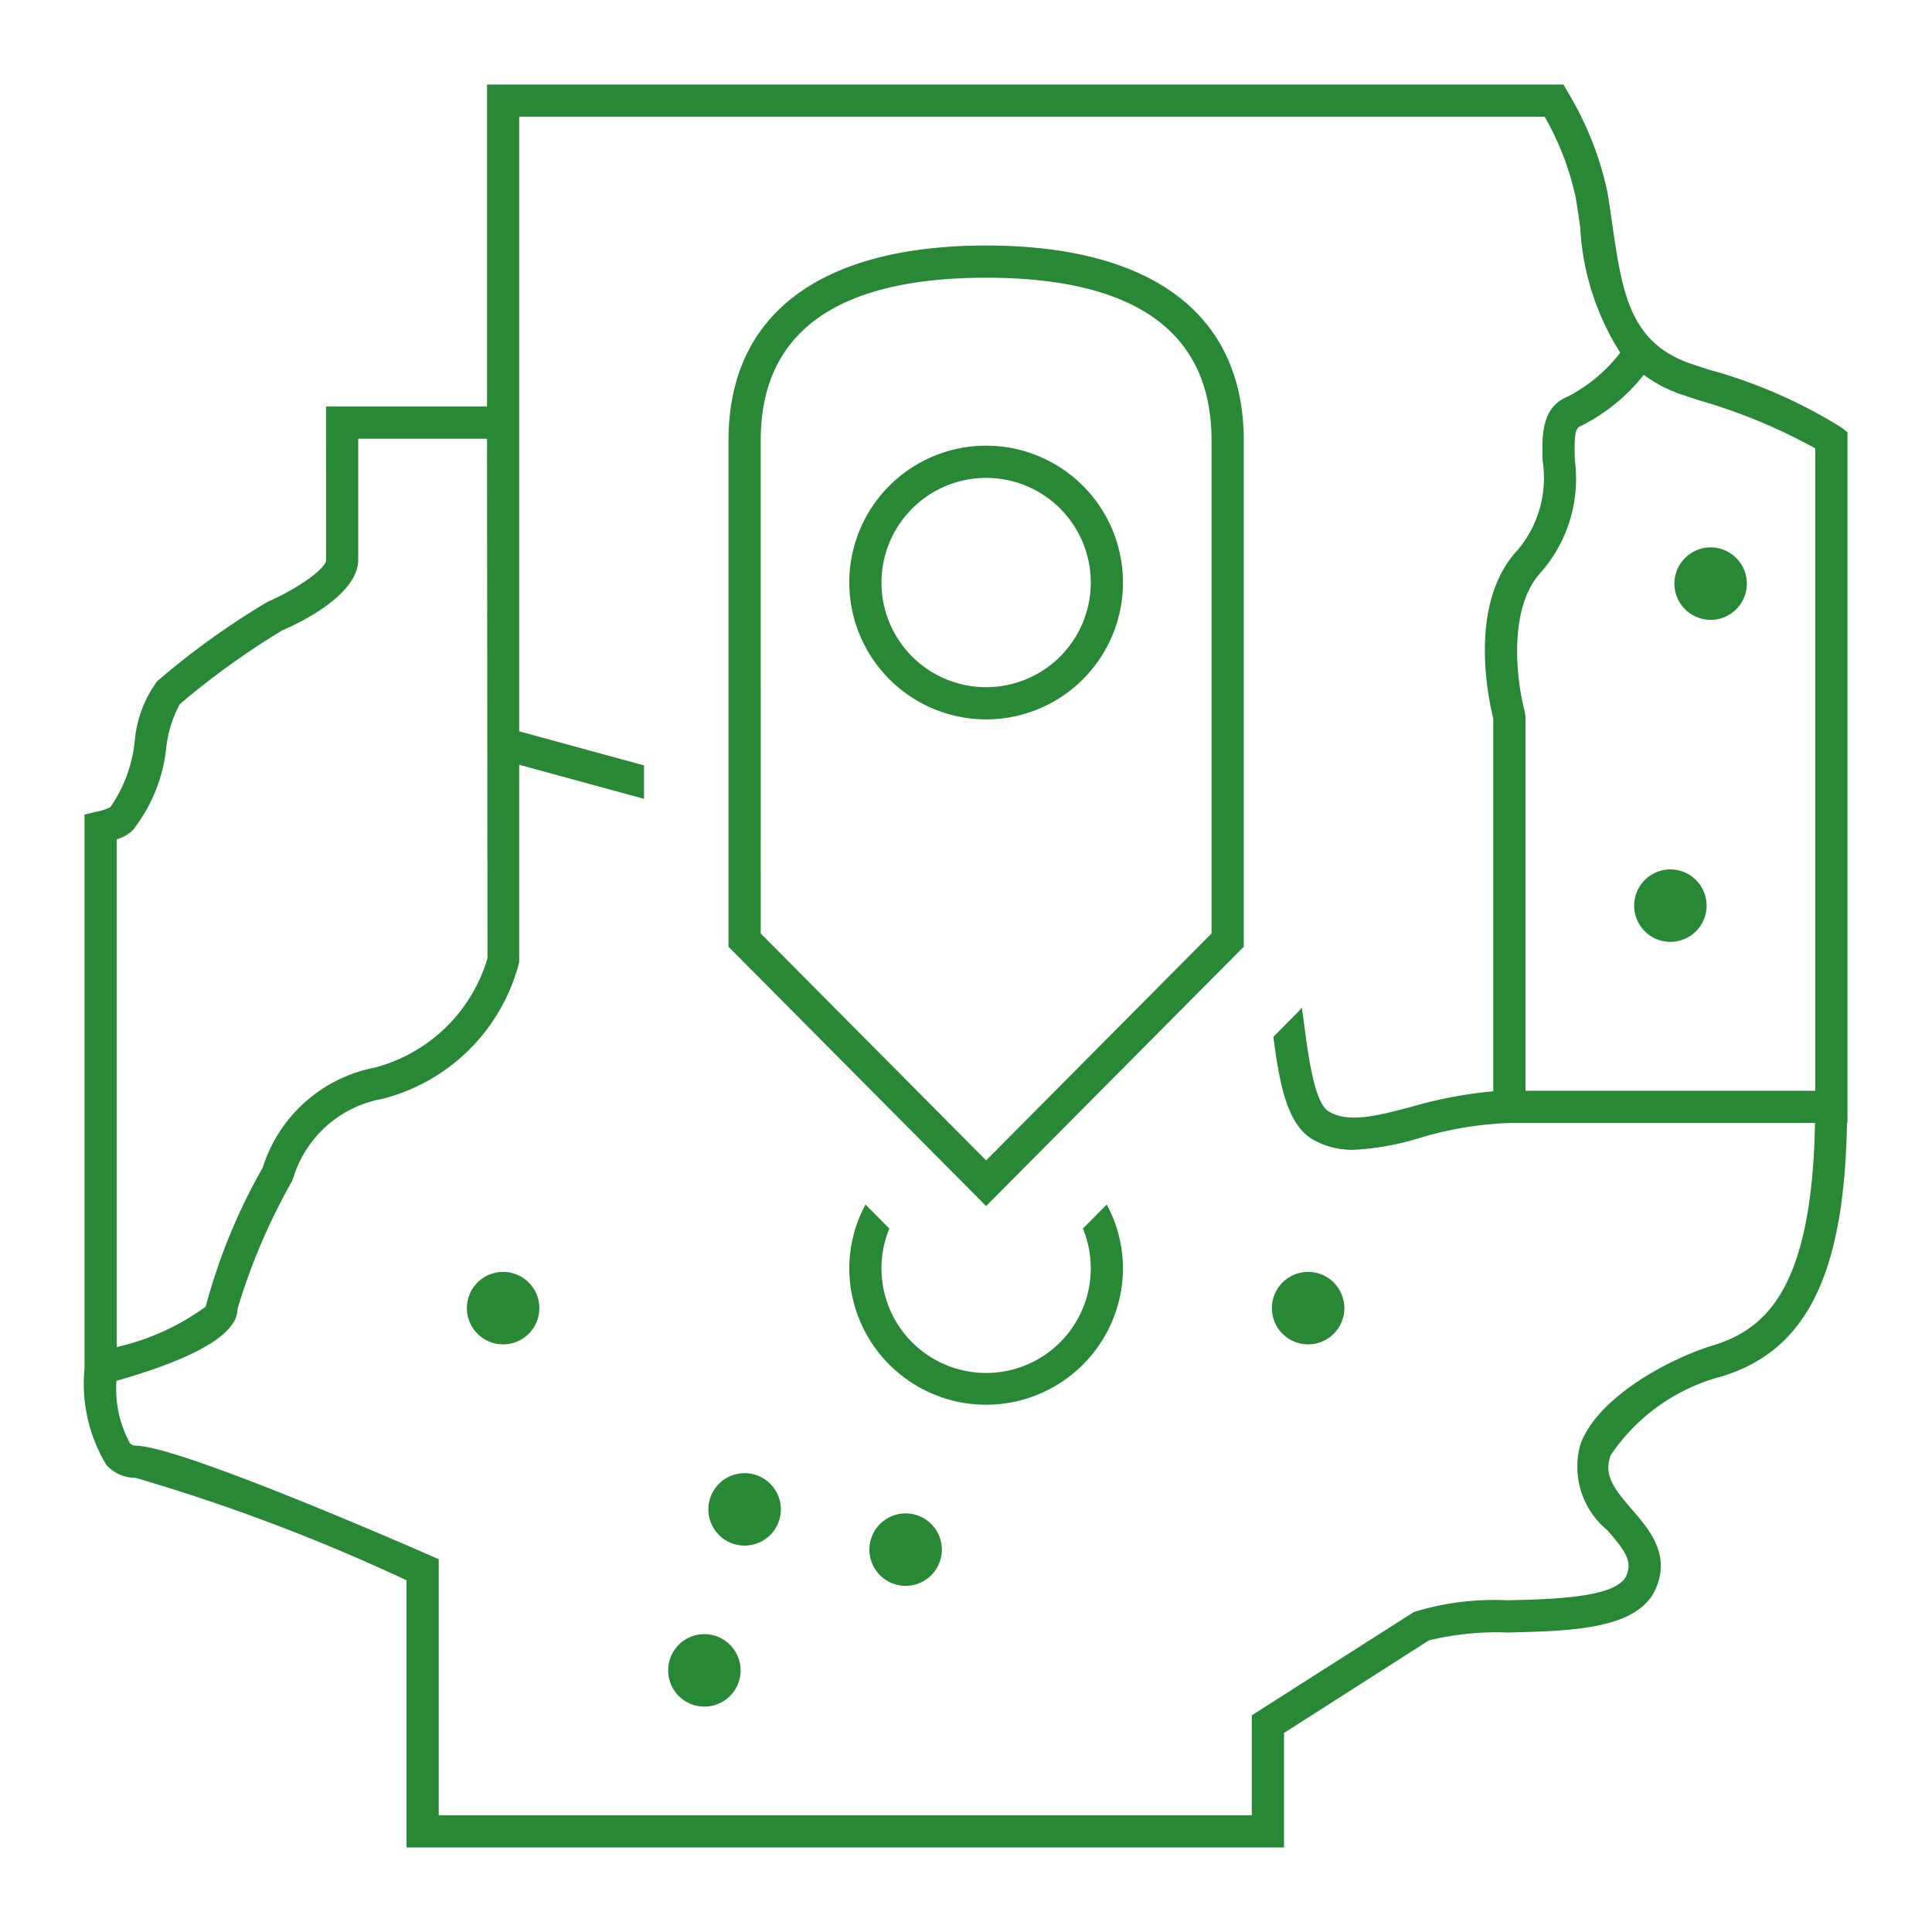 <svg xmlns:xlink="http://www.w3.org/1999/xlink" xmlns="http://www.w3.org/2000/svg" id="icon-ui-svg" class="icon-ui-svg" viewBox="0 0 48 48" aria-hidden="true" width="48"  height="48" ><path d="M26.905 30.523l.592-.596A3.356 3.356 0 0 1 27.9 31.5a3.4 3.4 0 0 1-6.8 0 3.356 3.356 0 0 1 .403-1.573l.592.596a2.6 2.6 0 1 0 4.81 0zM21.1 14.473a3.4 3.4 0 1 1 3.4 3.4 3.404 3.404 0 0 1-3.4-3.4zm.8 0a2.6 2.6 0 1 0 2.6-2.6 2.603 2.603 0 0 0-2.6 2.6zm-3.8-3.538c0-3.118 2.273-4.835 6.4-4.835s6.4 1.717 6.4 4.835v12.587l-6.4 6.442-6.4-6.442zm.8 12.257l5.6 5.638 5.6-5.638V10.935c0-2.678-1.884-4.035-5.6-4.035s-5.6 1.357-5.6 4.035zM41.5 21.6a.9.9 0 1 1-.9.9.901.901 0 0 1 .9-.9zM13.4 32.5a.9.9 0 1 1-.9-.9.901.901 0 0 1 .9.9zm5 9a.9.9 0 1 1-.9-.9.901.901 0 0 1 .9.9zm1-4a.9.9 0 1 1-.9-.9.901.901 0 0 1 .9.9zm4 1a.9.9 0 1 1-.9-.9.901.901 0 0 1 .9.9zm10-6a.9.9 0 1 1-.9-.9.901.901 0 0 1 .9.9zm8.2-18a.9.9 0 1 1 .9.9.901.901 0 0 1-.9-.9zm4.3-3.762V27.9h-.012c-.064 3.747-.998 5.652-3.11 6.296a4.788 4.788 0 0 0-2.76 1.957c-.184.492.079.83.522 1.343.43.497.966 1.115.602 1.963-.438 1.023-2.083 1.062-3.675 1.1a7.168 7.168 0 0 0-1.966.196l-3.6 2.3V45.9H10.1v-6.638a46.903 46.903 0 0 0-6.734-2.546.975.975 0 0 1-.722-.318A3.901 3.901 0 0 1 2.1 34V20.238l.306-.074a1.154 1.154 0 0 0 .337-.112 3.502 3.502 0 0 0 .605-1.643 2.93 2.93 0 0 1 .558-1.485 19.444 19.444 0 0 1 2.739-1.97c.758-.332 1.442-.821 1.456-1.032L8.1 10.1h4v-8h26.746l.114.203a8.043 8.043 0 0 1 .98 2.49c.04.252.077.5.112.744.25 1.73.432 2.979 1.966 3.503l.424.14a12.433 12.433 0 0 1 3.303 1.438zm-4.14-.942a3.424 3.424 0 0 1-.921-.483 4.584 4.584 0 0 1-1.583 1.28c-.136.054-.144.308-.13.836a3.524 3.524 0 0 1-.831 2.777c-.874.926-.592 2.828-.41 3.482l.015.108V27.1h7.2V11.14a13.865 13.865 0 0 0-2.906-1.2zM2.9 20.854v12.613a6.002 6.002 0 0 0 2.211-1.004 14.43 14.43 0 0 1 1.416-3.452 3.643 3.643 0 0 1 2.785-2.487 3.971 3.971 0 0 0 2.8-2.719L12.1 10.9H8.9v3.047c-.054.863-1.46 1.531-1.89 1.716a19.534 19.534 0 0 0-2.541 1.83 2.92 2.92 0 0 0-.338 1.076 3.974 3.974 0 0 1-.837 2.063 1.02 1.02 0 0 1-.394.222zM45.093 27.9H37.5a8.828 8.828 0 0 0-2.236.374 6.684 6.684 0 0 1-1.63.293A1.96 1.96 0 0 1 32.6 28.3c-.645-.386-.821-1.459-.964-2.54l.637-.642c.026-.026.045-.057.07-.084.019.135.038.26.058.414.102.778.255 1.954.609 2.165.491.294 1.18.115 2.052-.113a10.69 10.69 0 0 1 2.038-.387v-9.266c-.104-.41-.657-2.846.613-4.19a2.777 2.777 0 0 0 .614-2.206c-.017-.626-.038-1.335.632-1.602a3.927 3.927 0 0 0 1.296-1.087 6.405 6.405 0 0 1-.994-3.111c-.035-.239-.07-.483-.11-.73a7.005 7.005 0 0 0-.775-2.022H12.9v15.27l3.1.847v.83L12.9 19v4.902a4.702 4.702 0 0 1-3.405 3.4 2.833 2.833 0 0 0-2.202 1.943l-.035.094A15.438 15.438 0 0 0 5.9 32.521c0 .616-1.011 1.216-3.007 1.785a2.813 2.813 0 0 0 .333 1.544.175.175 0 0 0 .14.067c1.031 0 6.257 2.263 7.294 2.716l.24.105V45.1h20.2v-2.483l4.03-2.568a6.745 6.745 0 0 1 2.317-.29c1.15-.027 2.724-.065 2.96-.614.152-.354-.018-.603-.471-1.125a2.044 2.044 0 0 1-.667-2.148c.445-1.187 2.246-2.128 3.277-2.442 1.285-.392 2.474-1.352 2.547-5.53z" id="icon-ui-svg--base" fill="#288835"></path></svg>